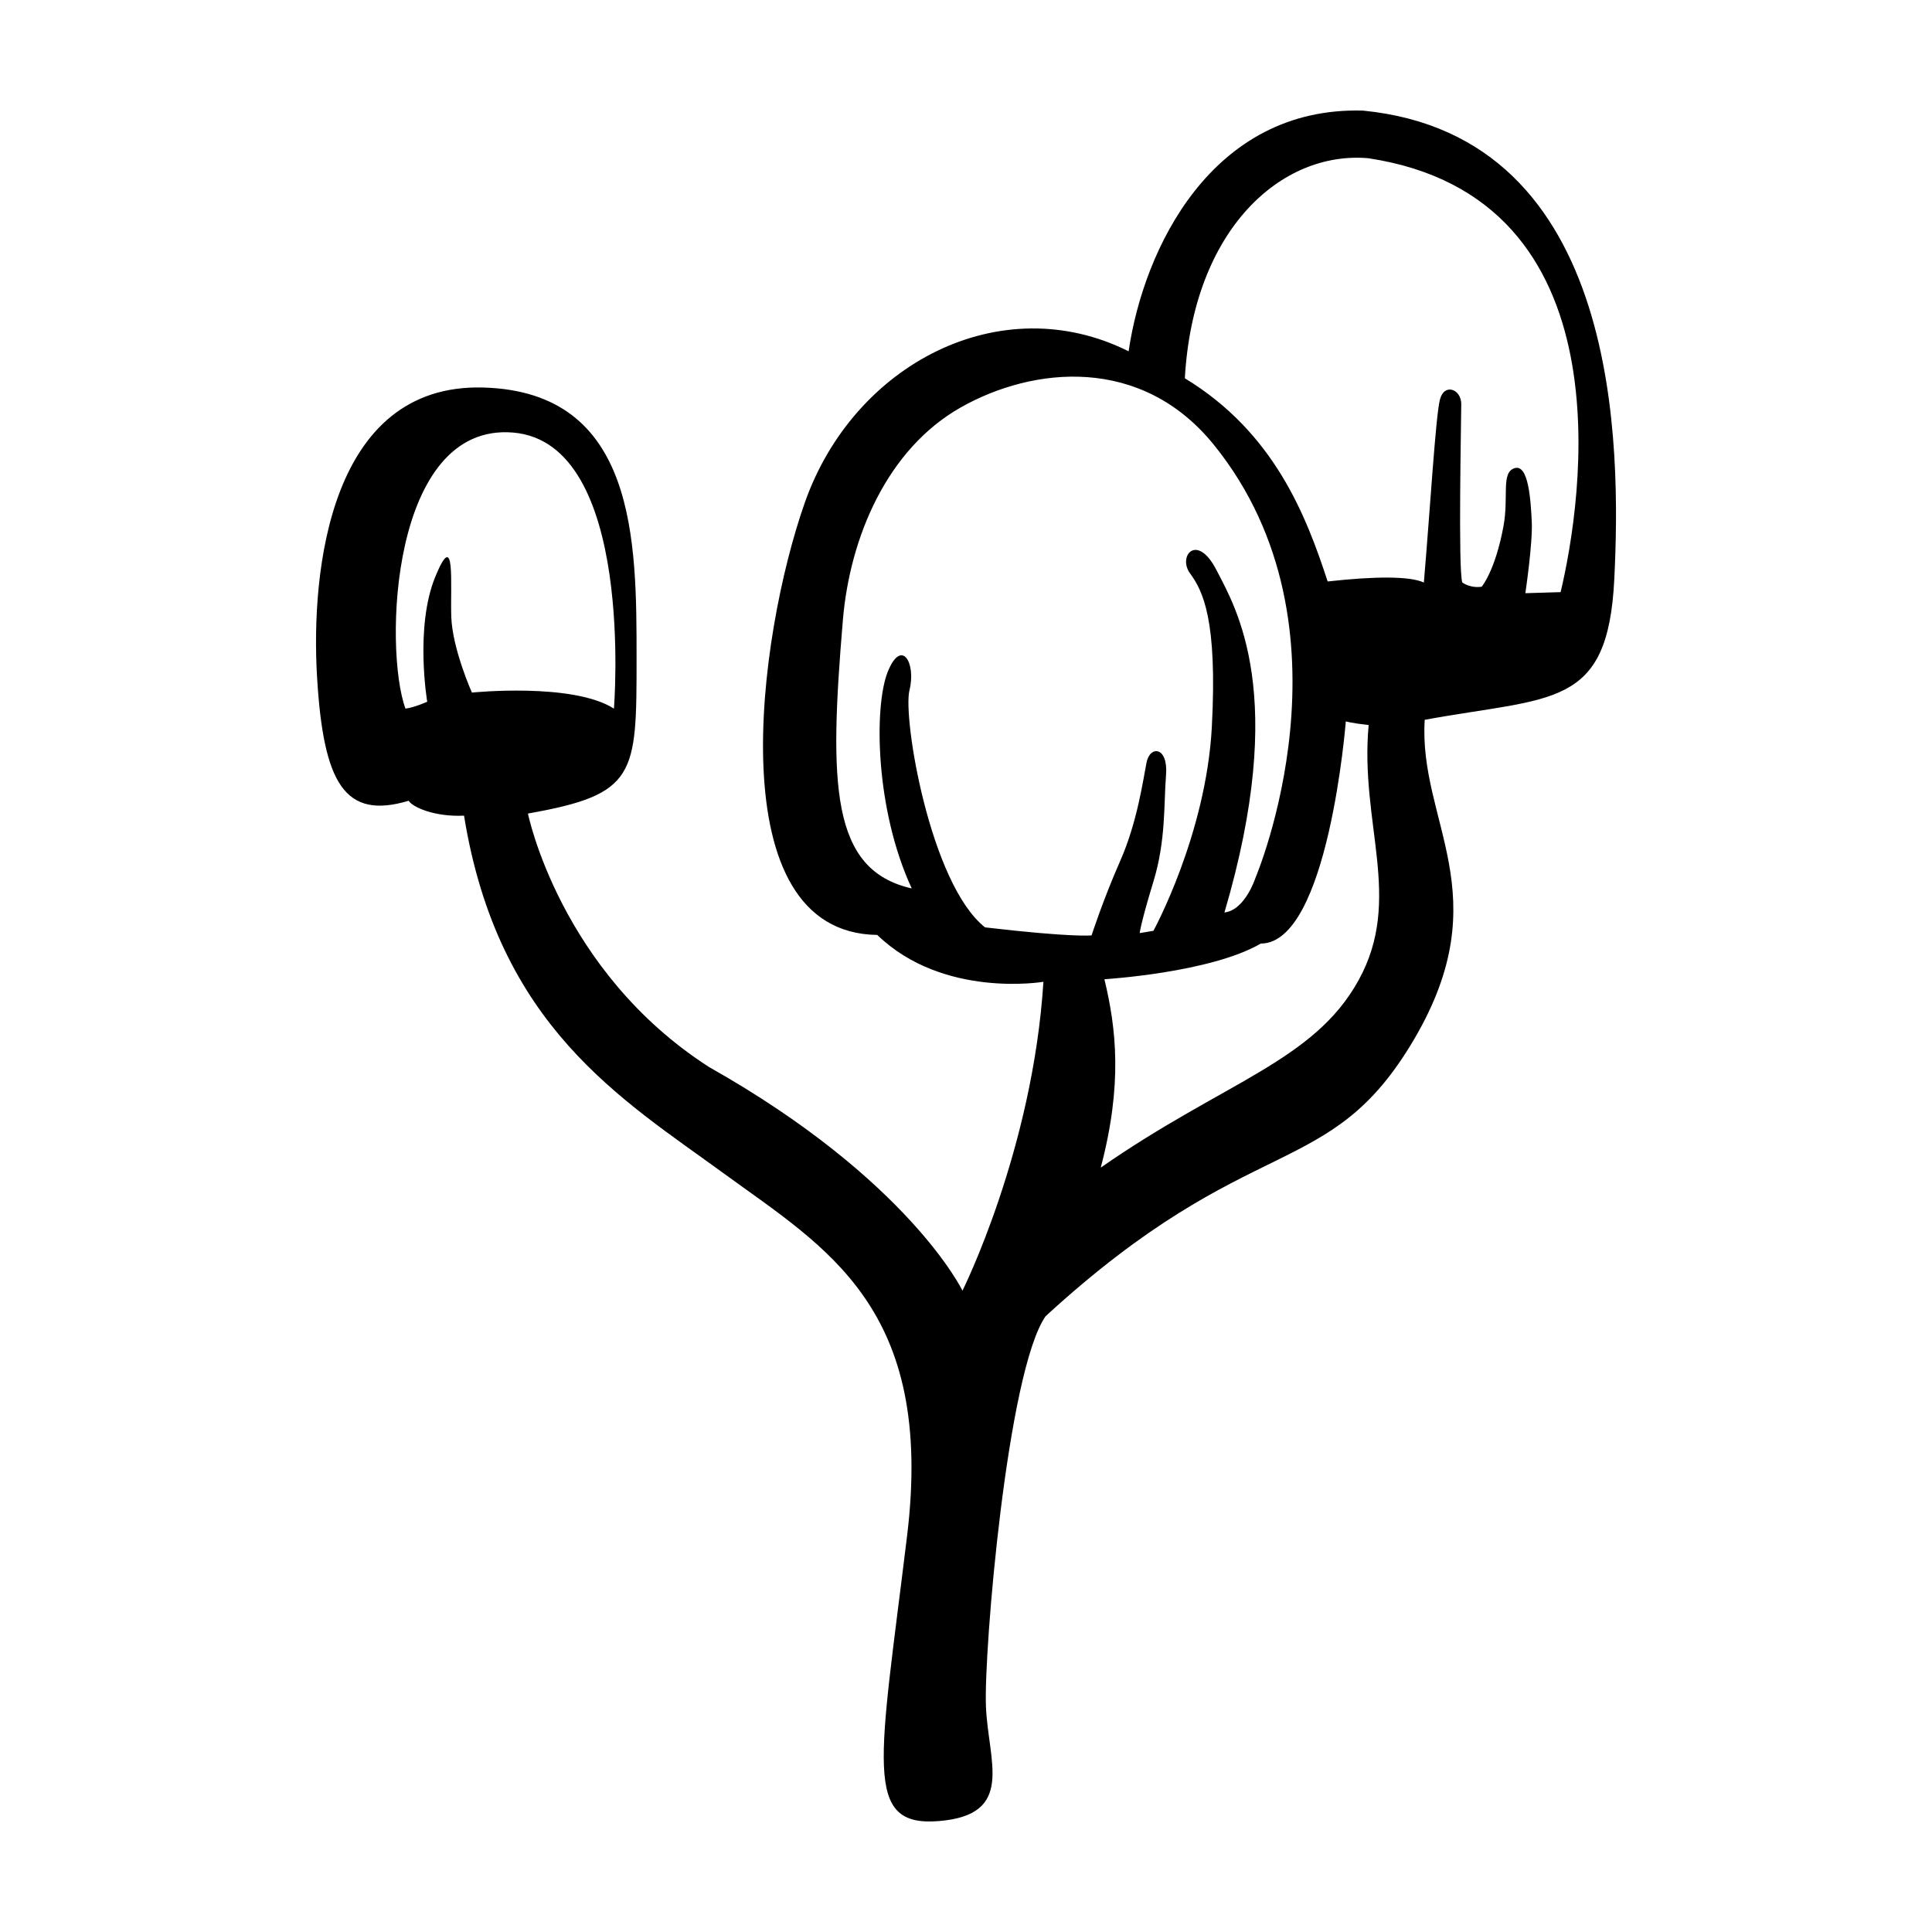 <?xml version="1.0" encoding="UTF-8"?>
<!-- Uploaded to: ICON Repo, www.svgrepo.com, Generator: ICON Repo Mixer Tools -->
<svg fill="#000000" width="800px" height="800px" version="1.1" viewBox="144 144 512 512" xmlns="http://www.w3.org/2000/svg">
 <path d="m505.19 173.31c-40.078-1.129-58.145 36.691-62.094 63.789-33.871-16.934-72.848 3.309-85.805 40.078-12.473 35.398-23.145 114.03 19.195 114.59 17.496 16.934 44.031 12.418 44.031 12.418-2.82 44.598-21.453 81.855-21.453 81.855s-14.113-29.352-67.172-59.273c-39.516-25.402-47.984-67.172-47.984-67.172 28.789-5.078 28.789-10.16 28.789-41.207 0-31.043 0-70.562-40.641-71.691-40.641-1.129-45.727 48.547-44.031 76.77 1.691 28.223 7.34 37.82 24.273 32.742 1.055 1.699 6.82 4.309 14.676 3.949 9.035 55.887 41.77 75.078 68.871 94.836 27.094 19.758 55.887 35.562 48.547 95.965-7.34 60.402-11.855 77.336 8.469 75.641 20.324-1.691 12.984-15.805 12.418-30.48-0.562-14.676 5.644-88.625 15.805-103.3 54.754-50.238 75.078-35 97.66-73.387 22.582-38.387 1.129-57.582 2.82-84.676 33.871-6.211 48.547-2.82 50.238-37.258 1.691-34.434 2.254-117.41-66.613-124.19zm-236.13 154.23s-5.16-11.539-5.465-20.035c-0.301-8.5 1.215-23.98-4.254-10.625-5.465 13.355-2.125 33.086-2.125 33.086s-3.34 1.516-5.769 1.824c-5.769-15.785-3.945-75.891 28.535-73.156 32.48 2.731 26.711 73.156 26.711 73.156-10.922-6.984-37.633-4.25-37.633-4.25zm135.99 62.227c-14.57-11.539-21.855-55.551-20.035-62.836 1.82-7.285-2.125-13.965-5.769-4.856-3.641 9.109-3.34 36.426 6.375 57.367-21.555-4.856-21.895-27.676-18.254-71.082 1.844-21.996 11.758-45.395 31.297-56.422 19.02-10.734 47.777-13.93 67.094 10.027 39.156 48.566 10.926 114.74 10.926 114.74s-2.731 8.5-8.195 9.109c17-57.676 3.039-80.746-2.125-90.762-5.16-10.016-10.324-3.641-6.984 0.91 3.34 4.555 7.285 12.141 5.769 40.676-1.516 28.535-15.48 54.035-15.48 54.035l-3.641 0.605s0.301-2.731 3.641-13.66c3.34-10.926 2.731-20.641 3.34-28.227s-4.254-7.894-5.16-3.34c-0.91 4.555-2.43 15.785-6.984 26.105-4.555 10.324-7.586 19.73-7.586 19.73-0.004 0-4.856 0.605-28.227-2.125zm98.996 13.984c-11.875 21.566-35.625 26.898-68.336 49.676 5.812-22.051 4.121-36.832 0.969-49.922 0 0 28.113-1.699 41.438-9.453 17.93 0 22.535-58.887 22.535-58.887s1.457 0.484 6.055 0.969c-2.414 26.18 9.215 46.051-2.66 67.617zm53.531-102.83-9.344 0.281s1.984-13.312 1.699-18.977c-0.281-5.664-0.852-15.297-4.535-14.16-3.684 1.133-1.508 7.473-2.957 15.352-2.176 11.82-5.762 16.055-5.762 16.055s-2.606 0.594-5.152-1.102c-1.133-3.113-0.281-43.336-0.281-47.301s-4.535-5.664-5.664-1.133c-1.133 4.535-2.551 28.605-4.246 48.438-3.684-1.699-12.746-1.699-25.492-0.281-5.664-17.277-14.062-39.398-37.852-53.848 2.266-39.656 25.676-60.301 48.613-58.316 69.387 10.473 56.641 91.199 50.973 114.99z"/>
</svg>